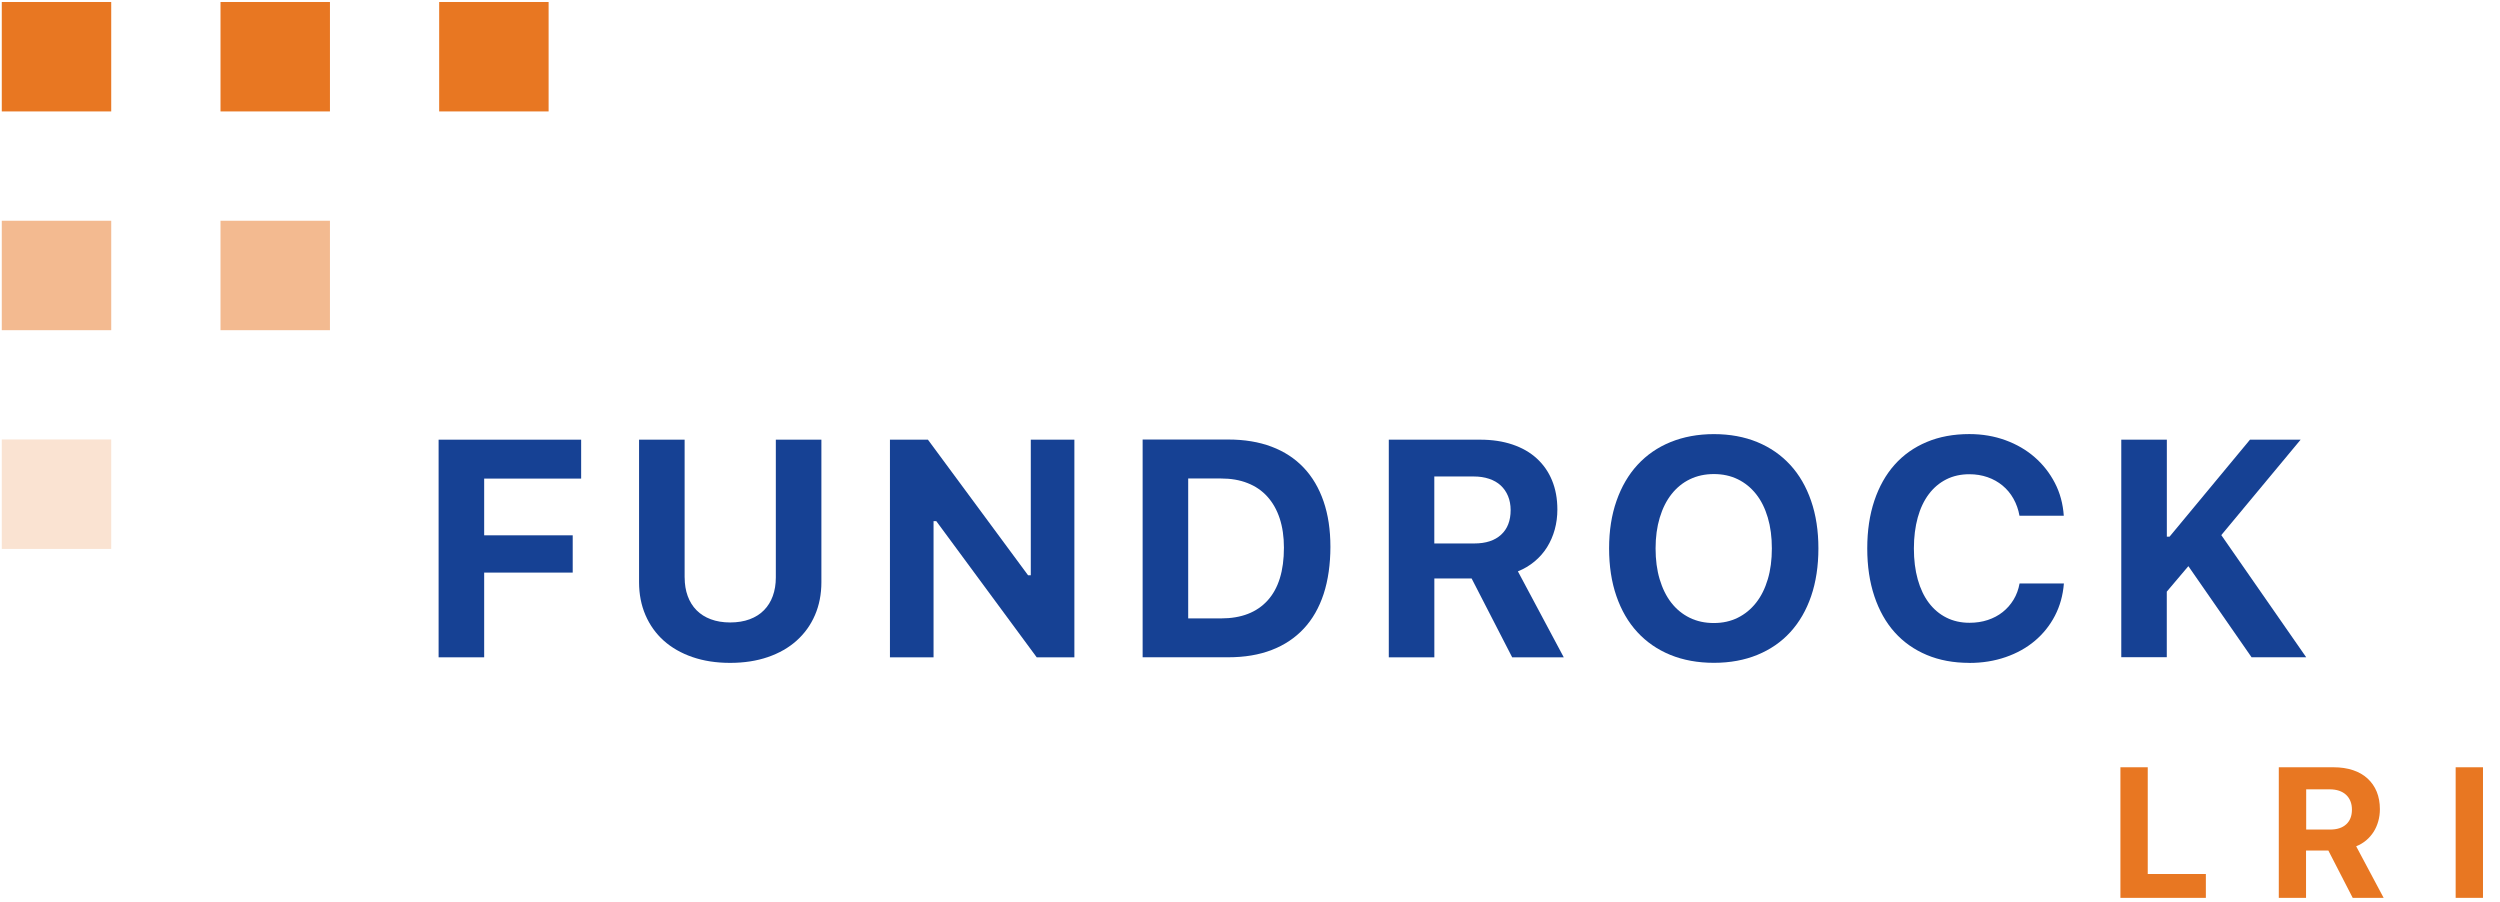 <svg width="133" height="48" viewBox="0 0 133 48" fill="none" xmlns="http://www.w3.org/2000/svg">
<path d="M23.334 34.969V23.391H30.917V25.461H25.758V28.479H30.468V30.462H25.758V34.969H23.334Z" fill="#164194"/>
<path d="M36.424 30.724C36.424 31.089 36.479 31.417 36.586 31.71C36.693 32.003 36.849 32.255 37.054 32.463C37.26 32.672 37.514 32.833 37.815 32.945C38.117 33.058 38.462 33.115 38.845 33.115C39.228 33.115 39.582 33.058 39.883 32.945C40.184 32.833 40.439 32.672 40.644 32.463C40.85 32.255 41.006 32.003 41.112 31.71C41.219 31.417 41.274 31.086 41.274 30.724V23.391H43.698V30.974C43.698 31.614 43.583 32.2 43.355 32.726C43.128 33.252 42.802 33.704 42.38 34.082C41.959 34.46 41.449 34.75 40.852 34.956C40.255 35.161 39.587 35.265 38.842 35.265C38.097 35.265 37.435 35.161 36.838 34.956C36.241 34.75 35.729 34.457 35.31 34.082C34.891 33.707 34.568 33.252 34.34 32.726C34.113 32.2 33.998 31.614 33.998 30.974V23.391H36.422V30.724H36.424Z" fill="#164194"/>
<path d="M47.345 34.969V23.391H49.366L54.693 30.604H54.838V23.391H57.157V34.969H55.153L49.81 27.723H49.665V34.969H47.345Z" fill="#164194"/>
<path d="M65.345 23.383C66.205 23.383 66.975 23.509 67.648 23.764C68.322 24.018 68.891 24.391 69.354 24.878C69.817 25.366 70.17 25.965 70.414 26.674C70.658 27.384 70.778 28.189 70.778 29.093C70.778 29.996 70.658 30.87 70.417 31.601C70.176 32.332 69.825 32.946 69.362 33.441C68.9 33.937 68.333 34.318 67.656 34.578C66.983 34.838 66.213 34.967 65.345 34.967H60.788V23.383H65.345ZM63.212 32.899H64.962C66.038 32.899 66.862 32.579 67.44 31.941C68.018 31.302 68.305 30.366 68.305 29.136C68.305 28.553 68.229 28.033 68.078 27.575C67.927 27.118 67.706 26.732 67.421 26.417C67.136 26.102 66.786 25.861 66.369 25.7C65.956 25.535 65.485 25.456 64.962 25.456H63.212V32.902V32.899Z" fill="#164194"/>
<path d="M76.307 34.969H73.884V23.391H78.745C79.38 23.391 79.952 23.476 80.462 23.648C80.971 23.821 81.401 24.064 81.754 24.388C82.107 24.711 82.379 25.097 82.567 25.554C82.756 26.012 82.852 26.529 82.852 27.107C82.852 27.477 82.806 27.83 82.713 28.169C82.62 28.509 82.483 28.821 82.305 29.109C82.127 29.394 81.905 29.648 81.642 29.867C81.379 30.086 81.083 30.264 80.752 30.396L83.192 34.969H80.448L78.29 30.774H76.307V34.969ZM76.307 28.912H78.432C79.049 28.912 79.522 28.756 79.859 28.446C80.196 28.137 80.366 27.701 80.366 27.137C80.366 26.863 80.319 26.617 80.229 26.395C80.138 26.173 80.007 25.984 79.84 25.828C79.673 25.672 79.465 25.554 79.221 25.472C78.977 25.39 78.706 25.349 78.408 25.349H76.305V28.912H76.307Z" fill="#164194"/>
<path d="M91.177 23.095C92.032 23.095 92.804 23.238 93.489 23.52C94.173 23.802 94.756 24.207 95.238 24.73C95.72 25.253 96.09 25.891 96.35 26.644C96.61 27.395 96.739 28.241 96.739 29.175C96.739 30.108 96.61 30.963 96.353 31.713C96.096 32.464 95.726 33.102 95.247 33.627C94.767 34.153 94.181 34.556 93.494 34.838C92.807 35.12 92.034 35.262 91.18 35.262C90.326 35.262 89.545 35.12 88.858 34.838C88.17 34.556 87.587 34.15 87.105 33.627C86.623 33.104 86.253 32.466 85.993 31.713C85.733 30.963 85.604 30.117 85.604 29.175C85.604 28.233 85.736 27.395 85.999 26.644C86.262 25.894 86.634 25.253 87.119 24.727C87.603 24.202 88.189 23.796 88.877 23.517C89.564 23.238 90.334 23.095 91.183 23.095H91.177ZM91.177 25.22C90.706 25.22 90.282 25.313 89.901 25.497C89.52 25.68 89.197 25.946 88.926 26.288C88.655 26.631 88.447 27.047 88.299 27.537C88.151 28.027 88.077 28.572 88.077 29.177C88.077 29.783 88.148 30.328 88.294 30.815C88.439 31.302 88.644 31.719 88.912 32.064C89.181 32.409 89.504 32.674 89.887 32.863C90.271 33.052 90.698 33.145 91.174 33.145C91.651 33.145 92.07 33.052 92.451 32.863C92.831 32.674 93.154 32.409 93.425 32.064C93.697 31.719 93.902 31.302 94.047 30.815C94.192 30.328 94.263 29.783 94.263 29.177C94.263 28.572 94.192 28.027 94.047 27.537C93.902 27.047 93.697 26.631 93.425 26.288C93.154 25.946 92.831 25.683 92.451 25.497C92.07 25.311 91.645 25.22 91.174 25.22H91.177Z" fill="#164194"/>
<path d="M104.771 35.265C103.93 35.265 103.175 35.125 102.504 34.843C101.833 34.561 101.263 34.159 100.795 33.636C100.326 33.113 99.968 32.472 99.716 31.719C99.464 30.966 99.338 30.117 99.338 29.175C99.338 28.233 99.464 27.387 99.716 26.636C99.968 25.886 100.326 25.248 100.795 24.722C101.263 24.196 101.833 23.796 102.504 23.514C103.175 23.232 103.93 23.093 104.771 23.093C105.456 23.093 106.094 23.202 106.688 23.418C107.282 23.635 107.8 23.936 108.243 24.322C108.687 24.708 109.046 25.166 109.32 25.694C109.594 26.223 109.75 26.803 109.793 27.436H107.436C107.378 27.104 107.269 26.803 107.115 26.529C106.962 26.256 106.767 26.023 106.535 25.831C106.302 25.639 106.036 25.489 105.735 25.385C105.434 25.281 105.113 25.229 104.771 25.229C104.316 25.229 103.908 25.319 103.544 25.502C103.18 25.686 102.871 25.946 102.613 26.288C102.356 26.631 102.159 27.044 102.024 27.532C101.89 28.019 101.819 28.567 101.819 29.177C101.819 29.788 101.887 30.336 102.024 30.826C102.161 31.316 102.358 31.73 102.613 32.069C102.871 32.409 103.18 32.672 103.544 32.855C103.908 33.039 104.319 33.132 104.779 33.132C105.127 33.132 105.45 33.083 105.749 32.984C106.047 32.885 106.313 32.746 106.543 32.562C106.773 32.379 106.965 32.162 107.121 31.905C107.277 31.648 107.384 31.36 107.441 31.04H109.799C109.75 31.667 109.591 32.239 109.322 32.757C109.054 33.274 108.695 33.721 108.254 34.093C107.813 34.465 107.296 34.753 106.702 34.958C106.107 35.164 105.464 35.268 104.768 35.268L104.771 35.265Z" fill="#164194"/>
<path d="M112.852 34.969V23.391H115.276V28.55H115.421L119.699 23.391H122.393L118.173 28.468L122.689 34.966H119.783L116.421 30.119L115.273 31.475V34.964H112.85L112.852 34.969Z" fill="#164194"/>
<path d="M5.917 0.106H0.095V5.928H5.917V0.106Z" fill="#E87722"/>
<path d="M17.553 0.106H11.731V5.928H17.553V0.106Z" fill="#E87722"/>
<path d="M29.186 0.106H23.364V5.928H29.186V0.106Z" fill="#E87722"/>
<path opacity="0.5" d="M5.917 11.744H0.095V17.566H5.917V11.744Z" fill="#E87722"/>
<path opacity="0.5" d="M17.553 11.744H11.731V17.566H17.553V11.744Z" fill="#E87722"/>
<path opacity="0.2" d="M5.917 23.38H0.095V29.202H5.917V23.38Z" fill="#E87722"/>
<path d="M117.349 47.766H112.806V40.819H114.26V46.498H117.352V47.763L117.349 47.766Z" fill="#E87722"/>
<path d="M122.686 47.766H121.232V40.819H124.148C124.529 40.819 124.874 40.871 125.178 40.972C125.482 41.073 125.742 41.221 125.953 41.416C126.164 41.61 126.328 41.843 126.441 42.117C126.553 42.391 126.61 42.703 126.61 43.048C126.61 43.27 126.583 43.48 126.525 43.686C126.468 43.891 126.388 44.077 126.279 44.25C126.169 44.422 126.038 44.573 125.882 44.705C125.726 44.836 125.548 44.943 125.348 45.022L126.81 47.766H125.164L123.869 45.249H122.681V47.766H122.686ZM122.686 44.132H123.962C124.332 44.132 124.617 44.039 124.819 43.853C125.022 43.667 125.123 43.407 125.123 43.067C125.123 42.903 125.096 42.755 125.041 42.62C124.986 42.486 124.91 42.374 124.808 42.281C124.707 42.188 124.584 42.117 124.439 42.067C124.294 42.018 124.129 41.993 123.951 41.993H122.689V44.129L122.686 44.132Z" fill="#E87722"/>
<path d="M130.641 47.766V40.819H132.095V47.766H130.641Z" fill="#E87722"/>
</svg>
